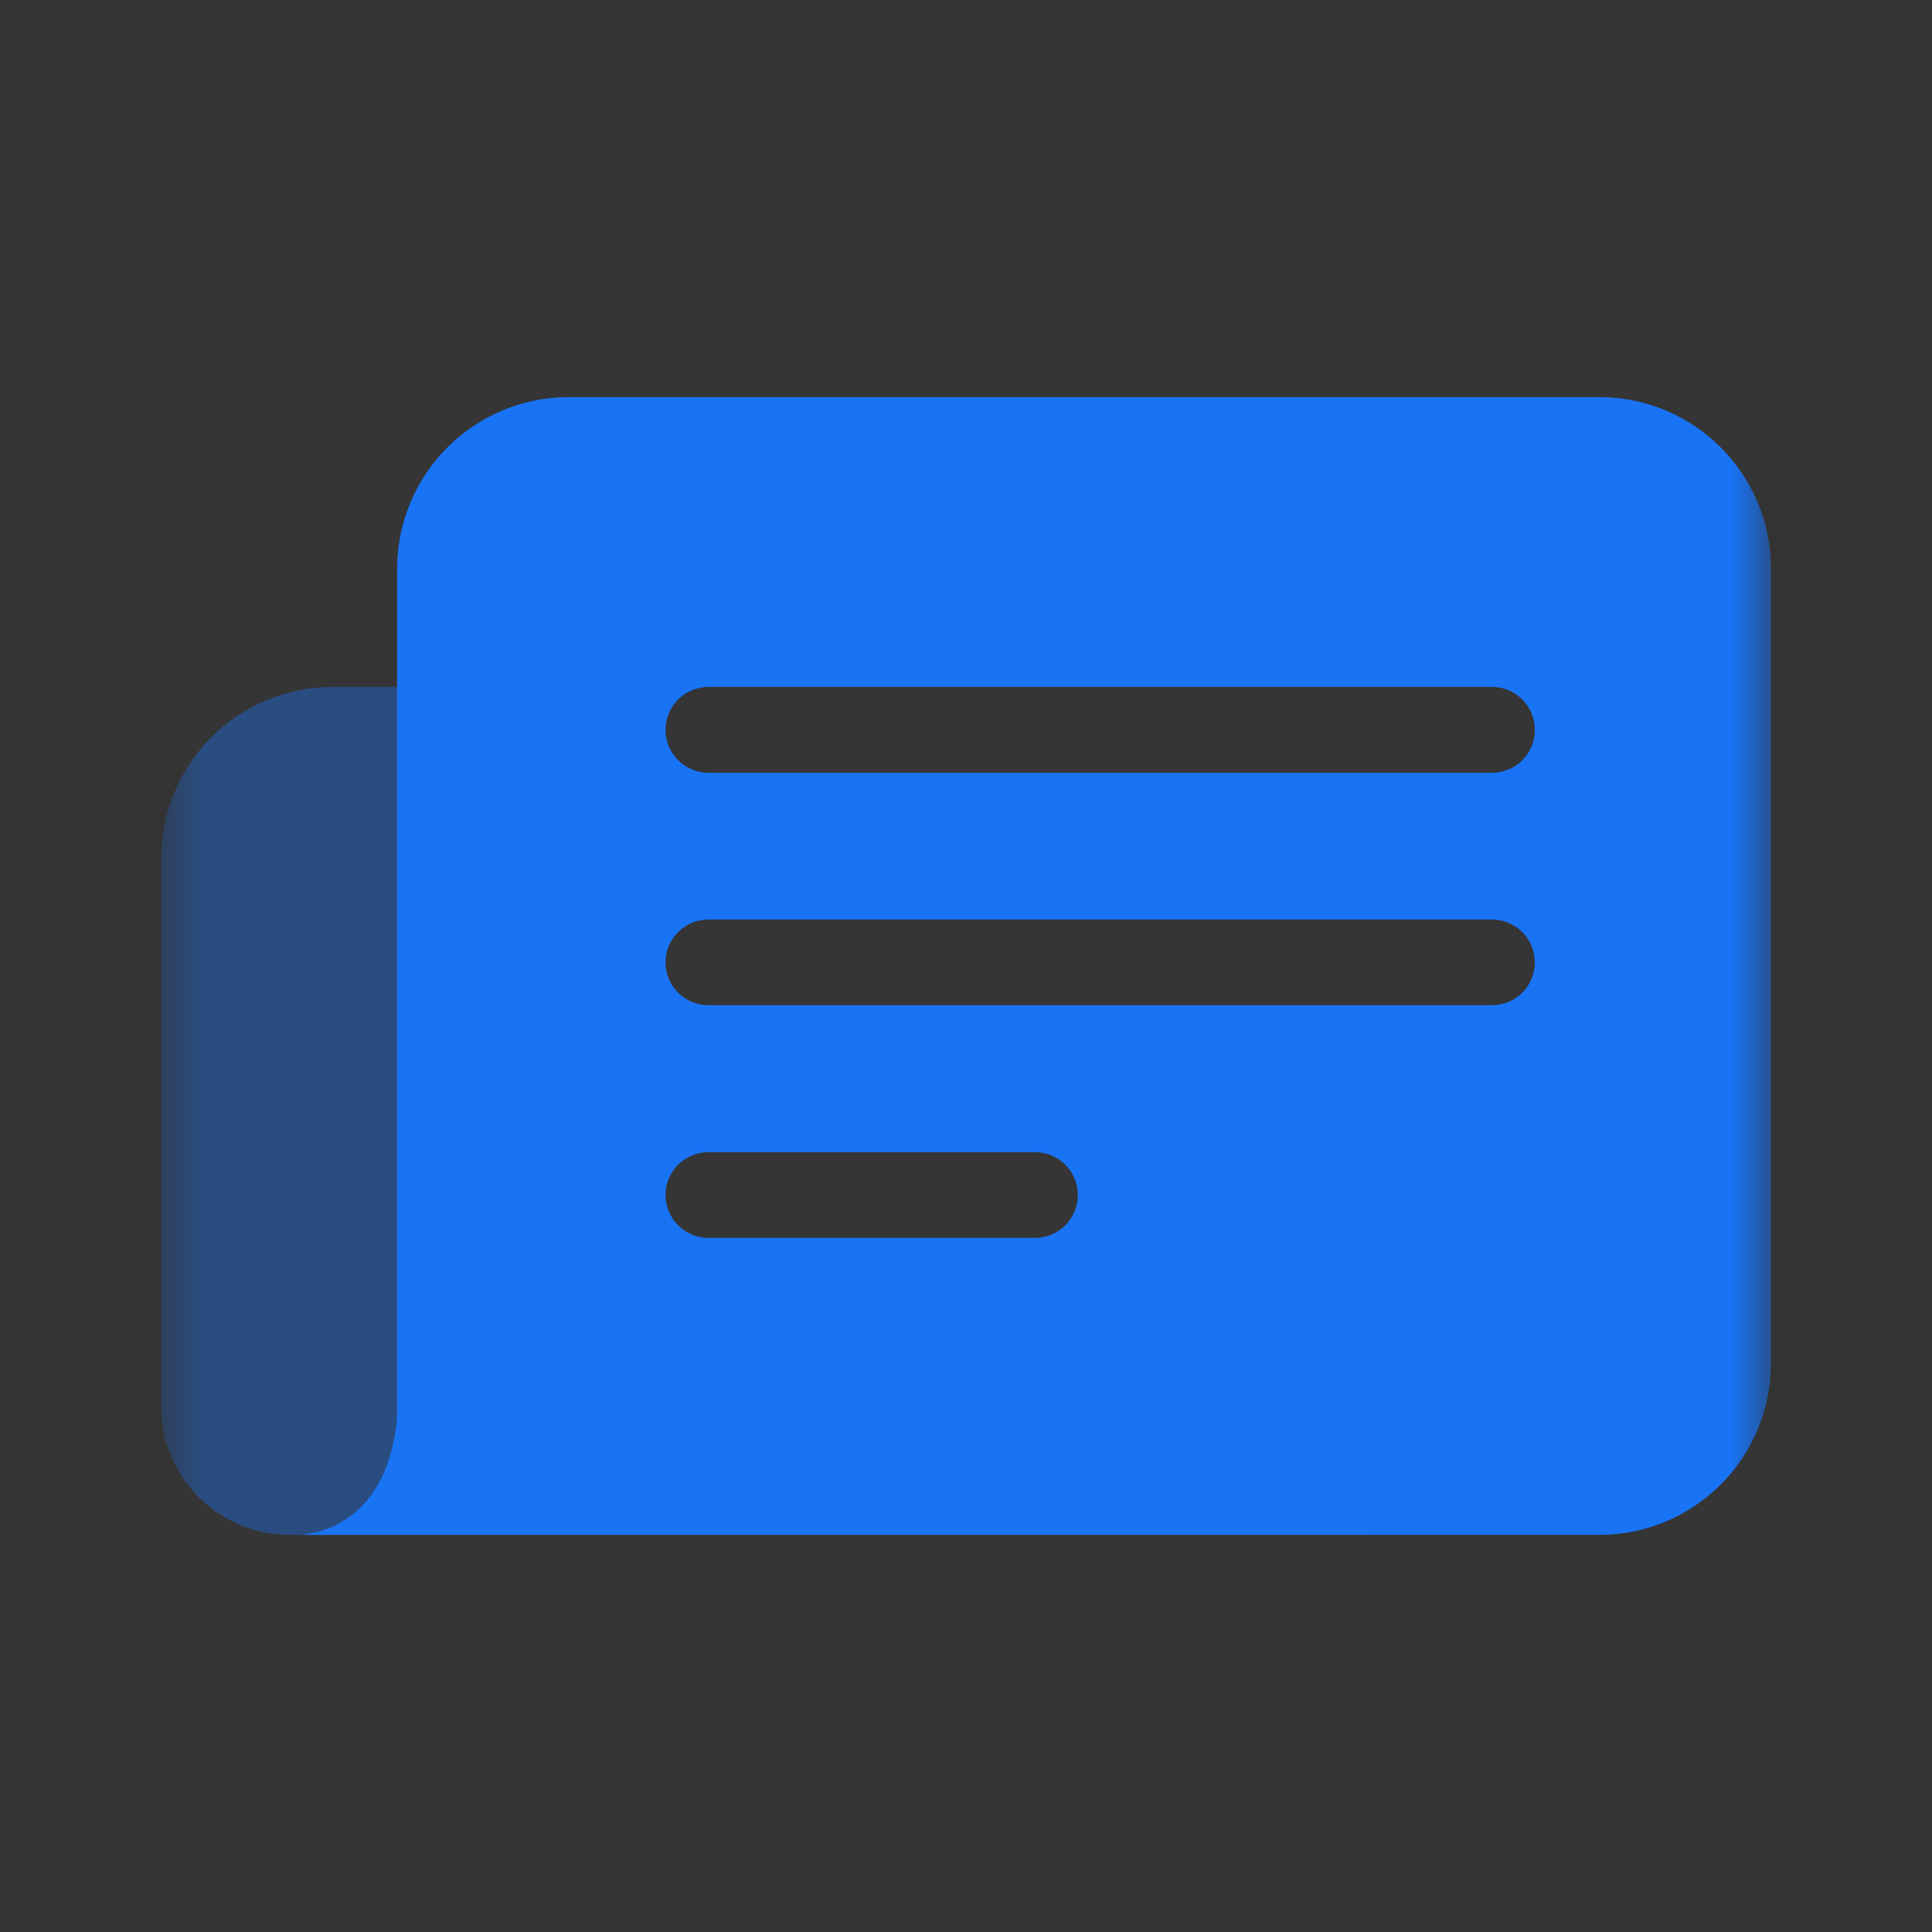 <svg width="24" height="24" viewBox="0 0 24 24" fill="none" xmlns="http://www.w3.org/2000/svg">
<rect x="0" y="0" width="24" height="24" fill="#333333" stroke="none"/>
<g clip-path="url(#clip0_34_1072)">
<mask id="mask0_34_1072" style="mask-type:luminance" maskUnits="userSpaceOnUse" x="2" y="2" width="20" height="20">
<path d="M21.5 2.5V21.5H2.5V2.5H21.5Z" fill="white" stroke="white"/>
</mask>
<g mask="url(#mask0_34_1072)">
<path d="M22 2H2V22H22V2Z" fill="white" fill-opacity="0.01"/>
<path fill-rule="evenodd" clip-rule="evenodd" d="M7.067 4.933C5.888 4.933 4.933 5.888 4.933 7.067V17.6C4.861 18.489 4.4 19 3.733 19.067H19.867C21.045 19.067 22 18.112 22 16.933V7.067C22 5.888 21.045 4.933 19.867 4.933H7.067ZM8.8 8.533C8.505 8.533 8.267 8.772 8.267 9.067C8.267 9.361 8.505 9.6 8.8 9.6H18.533C18.828 9.6 19.067 9.361 19.067 9.067C19.067 8.772 18.828 8.533 18.533 8.533H8.8ZM8.267 11.955C8.267 11.661 8.506 11.422 8.8 11.422H18.534C18.828 11.422 19.067 11.661 19.067 11.955C19.067 12.25 18.828 12.488 18.534 12.488H8.8C8.506 12.488 8.267 12.25 8.267 11.955ZM8.8 14.312C8.506 14.312 8.267 14.55 8.267 14.845C8.267 15.139 8.506 15.378 8.8 15.378H12.857C13.151 15.378 13.39 15.139 13.39 14.845C13.39 14.55 13.151 14.312 12.857 14.312H8.8Z" fill="#1973F5"/>
<path fill-rule="evenodd" clip-rule="evenodd" d="M8.789 8.533C8.499 8.539 8.267 8.776 8.267 9.067C8.267 9.361 8.505 9.6 8.8 9.6H18.533C18.612 9.6 18.686 9.583 18.753 9.553C18.952 9.877 19.067 10.258 19.067 10.667V11.941C19.059 11.653 18.823 11.422 18.534 11.422H8.8C8.506 11.422 8.267 11.661 8.267 11.955C8.267 12.25 8.506 12.488 8.8 12.488H18.534C18.823 12.488 19.059 12.258 19.067 11.97V16.933C19.067 18.112 18.111 19.067 16.933 19.067H3.6C2.716 19.067 2 18.35 2 17.467V10.667C2 9.489 2.955 8.533 4.133 8.533H8.789ZM8.8 14.312C8.506 14.312 8.267 14.55 8.267 14.845C8.267 15.139 8.506 15.378 8.8 15.378H12.857C13.151 15.378 13.39 15.139 13.39 14.845C13.39 14.55 13.151 14.312 12.857 14.312H8.8Z" fill="#1973F5" fill-opacity="0.4"/>
</g>
</g>
<defs>
<clipPath id="clip0_34_1072">
<rect width="20" height="20" fill="white" transform="translate(2 2)"/>
</clipPath>
</defs>
</svg>
